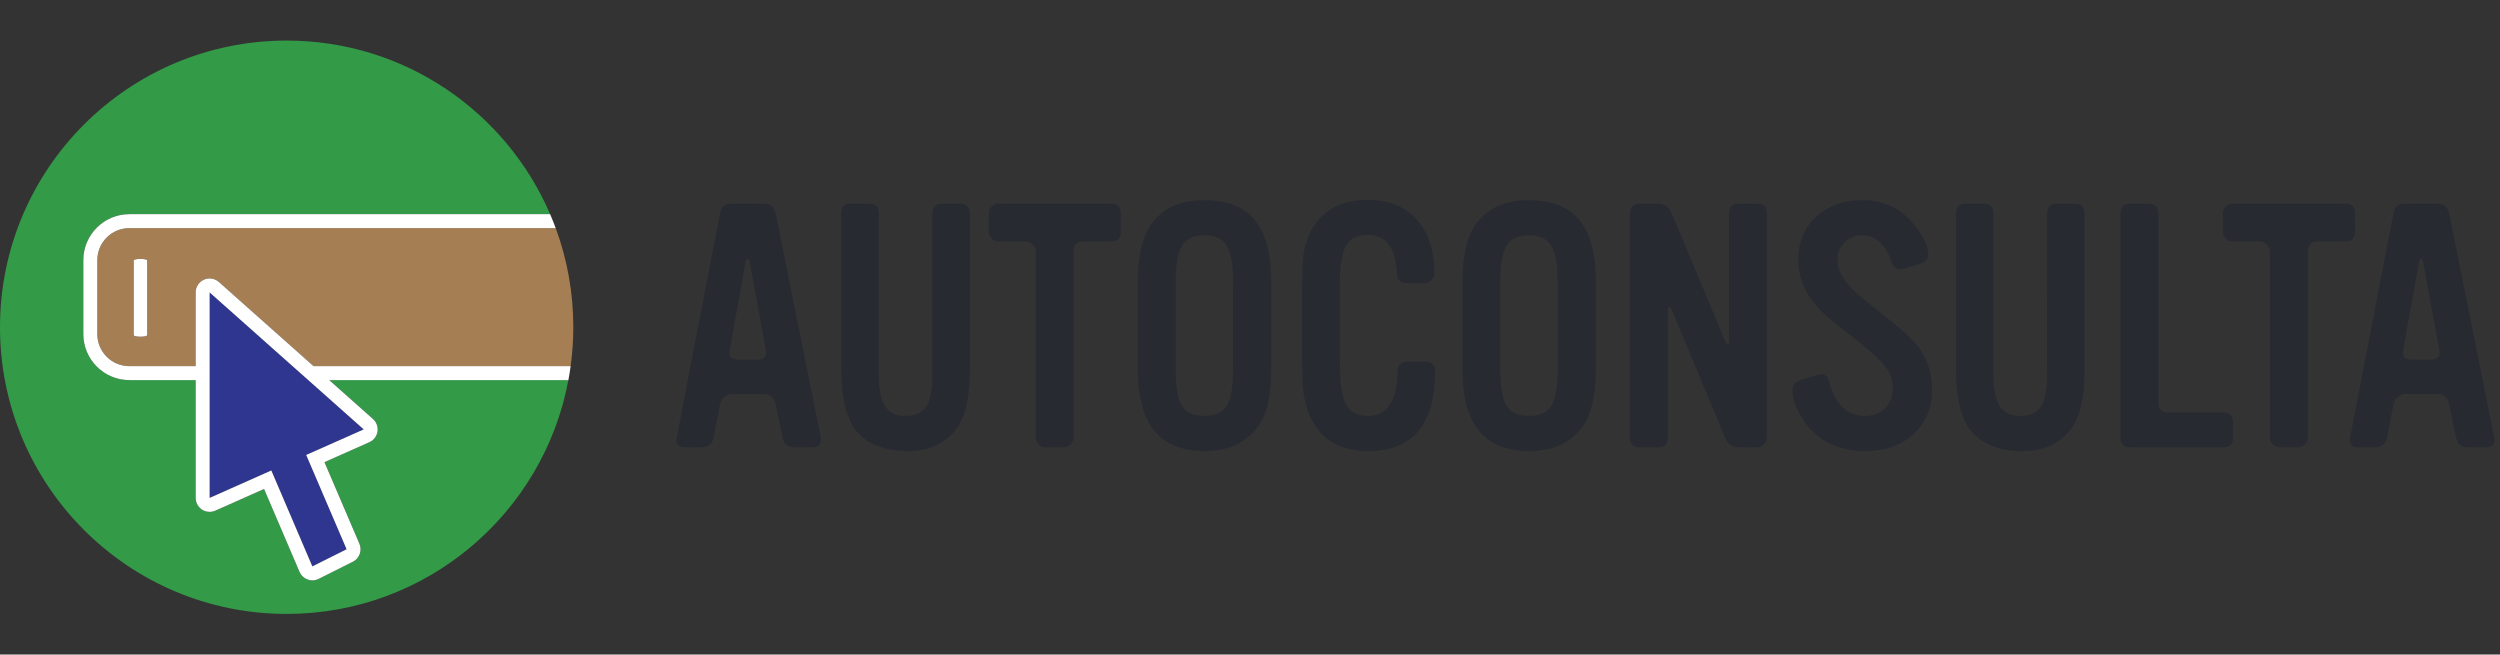 <?xml version="1.0" encoding="utf-8"?>
<!-- Generator: Adobe Illustrator 16.0.0, SVG Export Plug-In . SVG Version: 6.00 Build 0)  -->
<!DOCTYPE svg PUBLIC "-//W3C//DTD SVG 1.1//EN" "http://www.w3.org/Graphics/SVG/1.1/DTD/svg11.dtd">
<svg version="1.1" id="Layer_1" xmlns="http://www.w3.org/2000/svg" xmlns:xlink="http://www.w3.org/1999/xlink" x="0px" y="0px"
	 width="233px" height="61px" viewBox="0 0 233 61" enable-background="new 0 0 233 61" xml:space="preserve">
<rect x="0" y="0" width="233" height="61" fill="#333333" stroke="none"/>
<g>
	<g>
		<path fill="#272A31" d="M76.499,40.765c0.104,0.615-0.161,0.922-0.798,0.922h-1.686c-0.594,0-0.954-0.307-1.081-0.922
			l-0.637-3.085c-0.148-0.638-0.521-0.955-1.112-0.955h-3.022c-0.234,0-0.456,0.101-0.669,0.301c-0.211,0.204-0.34,0.42-0.381,0.654
			l-0.604,3.115c-0.129,0.596-0.488,0.892-1.083,0.892h-1.653c-0.594,0-0.828-0.307-0.701-0.922l4.041-20.932
			c0.105-0.57,0.457-0.858,1.05-0.858h3.022c0.613,0,0.986,0.308,1.112,0.923L76.499,40.765z M69.851,24.318
			c-0.044-0.127-0.108-0.191-0.191-0.191c-0.086,0-0.138,0.076-0.161,0.224l-1.494,8.334c-0.106,0.552,0.159,0.826,0.796,0.826
			h1.813c0.614,0,0.867-0.295,0.763-0.889L69.851,24.318z"/>
		<path fill="#272A31" d="M90.398,34.372c0,2.67-0.436,4.559-1.306,5.661c-1.082,1.379-2.639,2.046-4.676,2.005
			c-2.206-0.044-3.806-0.753-4.803-2.132c-0.806-1.167-1.208-3.002-1.208-5.505V19.897c0-0.615,0.297-0.923,0.891-0.923h1.686
			c0.614,0,0.923,0.308,0.923,0.923v15.047c0,1.356,0.194,2.333,0.588,2.925c0.392,0.594,1.033,0.893,1.924,0.893
			c0.892,0,1.526-0.293,1.909-0.876c0.381-0.582,0.572-1.564,0.572-2.941V19.897c0-0.615,0.309-0.923,0.924-0.923h1.654
			c0.613,0,0.922,0.317,0.922,0.953V34.372z M90.398,34.372c0,2.67-0.436,4.559-1.306,5.661c-1.082,1.379-2.639,2.046-4.676,2.005
			c-2.206-0.044-3.806-0.753-4.803-2.132c-0.806-1.167-1.208-3.002-1.208-5.505V19.897c0-0.615,0.297-0.923,0.891-0.923h1.686
			c0.614,0,0.923,0.308,0.923,0.923v15.047c0,1.356,0.194,2.333,0.588,2.925c0.392,0.594,1.033,0.893,1.924,0.893
			c0.892,0,1.526-0.293,1.909-0.876c0.381-0.582,0.572-1.564,0.572-2.941V19.897c0-0.615,0.309-0.923,0.924-0.923h1.654
			c0.613,0,0.922,0.317,0.922,0.953V34.372z"/>
		<path fill="#272A31" d="M104.458,21.613c0,0.596-0.298,0.893-0.892,0.893h-2.576c-0.614,0-0.923,0.307-0.923,0.921v17.368
			c0,0.235-0.097,0.442-0.287,0.621c-0.191,0.181-0.401,0.271-0.634,0.271h-1.719c-0.233,0-0.439-0.09-0.619-0.271
			c-0.182-0.179-0.271-0.386-0.271-0.621V23.397c0-0.214-0.103-0.415-0.303-0.605c-0.202-0.191-0.409-0.286-0.62-0.286h-2.576
			c-0.234,0-0.441-0.097-0.621-0.286c-0.182-0.19-0.27-0.404-0.27-0.637v-1.718c0-0.233,0.088-0.438,0.27-0.62
			c0.18-0.182,0.387-0.271,0.621-0.271h10.527c0.594,0,0.892,0.297,0.892,0.891V21.613z M104.458,21.613
			c0,0.596-0.298,0.893-0.892,0.893h-2.576c-0.614,0-0.923,0.307-0.923,0.921v17.368c0,0.235-0.097,0.442-0.287,0.621
			c-0.191,0.181-0.401,0.271-0.634,0.271h-1.719c-0.233,0-0.439-0.09-0.619-0.271c-0.182-0.179-0.271-0.386-0.271-0.621V23.397
			c0-0.214-0.103-0.415-0.303-0.605c-0.202-0.191-0.409-0.286-0.62-0.286h-2.576c-0.234,0-0.441-0.097-0.621-0.286
			c-0.182-0.19-0.27-0.404-0.27-0.637v-1.718c0-0.233,0.088-0.438,0.27-0.62c0.18-0.182,0.387-0.271,0.621-0.271h10.527
			c0.594,0,0.892,0.297,0.892,0.891V21.613z"/>
		<path fill="#272A31" d="M118.485,34.466c0,2.438-0.435,4.231-1.303,5.378c-1.105,1.46-2.749,2.194-4.932,2.194
			c-2.247,0-3.882-0.734-4.897-2.194c-0.871-1.252-1.307-3.046-1.307-5.378v-8.237c0-2.419,0.436-4.222,1.307-5.409
			c1.058-1.441,2.69-2.164,4.897-2.164c2.291,0,3.935,0.723,4.932,2.164c0.868,1.252,1.303,3.055,1.303,5.409V34.466z
			 M114.924,26.291c0-1.611-0.197-2.741-0.59-3.388c-0.392-0.646-1.086-0.971-2.083-0.971s-1.691,0.318-2.083,0.955
			c-0.393,0.636-0.59,1.769-0.59,3.403v8.143c0,1.614,0.191,2.735,0.573,3.373c0.382,0.636,1.082,0.955,2.1,0.955
			c0.997,0,1.691-0.319,2.083-0.955c0.393-0.638,0.59-1.759,0.59-3.373V26.291z"/>
		<path fill="#272A31" d="M133.754,34.627c0,4.938-2.077,7.411-6.234,7.411c-2.376,0-4.062-0.85-5.057-2.546
			c-0.511-0.848-0.84-1.833-0.987-2.959c-0.085-0.656-0.126-1.706-0.126-3.149v-6.33c0-1.59,0.041-2.681,0.126-3.274
			c0.171-1.211,0.563-2.218,1.179-3.022c1.101-1.421,2.713-2.133,4.835-2.133c1.928,0,3.444,0.609,4.547,1.83
			c1.103,1.22,1.655,2.899,1.655,5.041c0,0.234-0.101,0.442-0.301,0.62c-0.204,0.182-0.42,0.271-0.654,0.271h-1.621
			c-0.594,0-0.902-0.297-0.923-0.891c-0.106-2.396-1.018-3.594-2.737-3.594c-0.953,0-1.621,0.332-2.003,1.002
			c-0.382,0.668-0.573,1.817-0.573,3.452v7.507c0,1.824,0.191,3.097,0.573,3.817s1.061,1.082,2.037,1.082
			c1.78,0,2.703-1.39,2.768-4.169c0.021-0.594,0.327-0.891,0.921-0.891h1.623C133.437,33.702,133.754,34.011,133.754,34.627z
			 M133.754,34.627c0,4.938-2.077,7.411-6.234,7.411c-2.376,0-4.062-0.85-5.057-2.546c-0.511-0.848-0.84-1.833-0.987-2.959
			c-0.085-0.656-0.126-1.706-0.126-3.149v-6.33c0-1.59,0.041-2.681,0.126-3.274c0.171-1.211,0.563-2.218,1.179-3.022
			c1.101-1.421,2.713-2.133,4.835-2.133c1.928,0,3.444,0.609,4.547,1.83c1.103,1.22,1.655,2.899,1.655,5.041
			c0,0.234-0.101,0.442-0.301,0.62c-0.204,0.182-0.42,0.271-0.654,0.271h-1.621c-0.594,0-0.902-0.297-0.923-0.891
			c-0.106-2.396-1.018-3.594-2.737-3.594c-0.953,0-1.621,0.332-2.003,1.002c-0.382,0.668-0.573,1.817-0.573,3.452v7.507
			c0,1.824,0.191,3.097,0.573,3.817s1.061,1.082,2.037,1.082c1.78,0,2.703-1.39,2.768-4.169c0.021-0.594,0.327-0.891,0.921-0.891
			h1.623C133.437,33.702,133.754,34.011,133.754,34.627z"/>
		<path fill="#272A31" d="M148.736,34.466c0,2.438-0.435,4.231-1.303,5.378c-1.103,1.46-2.749,2.194-4.932,2.194
			c-2.249,0-3.881-0.734-4.9-2.194c-0.868-1.252-1.304-3.046-1.304-5.378v-8.237c0-2.419,0.436-4.222,1.304-5.409
			c1.063-1.441,2.693-2.164,4.9-2.164c2.291,0,3.933,0.723,4.932,2.164c0.868,1.252,1.303,3.055,1.303,5.409V34.466z
			 M145.175,26.291c0-1.611-0.198-2.741-0.588-3.388c-0.394-0.646-1.088-0.971-2.085-0.971s-1.69,0.318-2.082,0.955
			c-0.394,0.636-0.591,1.769-0.591,3.403v8.143c0,1.614,0.191,2.735,0.573,3.373c0.383,0.636,1.082,0.955,2.1,0.955
			c0.997,0,1.691-0.319,2.085-0.955c0.39-0.638,0.588-1.759,0.588-3.373V26.291z"/>
		<path fill="#272A31" d="M164.673,40.795c0,0.235-0.095,0.442-0.287,0.621c-0.189,0.181-0.401,0.271-0.634,0.271h-1.718
			c-0.594,0-1.02-0.307-1.273-0.922l-4.929-11.833c-0.087-0.212-0.172-0.317-0.256-0.317c-0.085,0-0.127,0.105-0.127,0.317v11.833
			c0,0.615-0.308,0.922-0.923,0.922h-1.717c-0.595,0-0.894-0.296-0.894-0.892V19.897c0-0.615,0.299-0.923,0.894-0.923h1.717
			c0.594,0,1.016,0.297,1.273,0.891l4.961,11.866c0.086,0.211,0.171,0.317,0.254,0.317c0.085,0,0.129-0.106,0.129-0.317V19.897
			c0-0.615,0.297-0.923,0.891-0.923h1.718c0.612,0,0.921,0.297,0.921,0.891V40.795z M164.673,40.795
			c0,0.235-0.095,0.442-0.287,0.621c-0.189,0.181-0.401,0.271-0.634,0.271h-1.718c-0.594,0-1.02-0.307-1.273-0.922l-4.929-11.833
			c-0.087-0.212-0.172-0.317-0.256-0.317c-0.085,0-0.127,0.105-0.127,0.317v11.833c0,0.615-0.308,0.922-0.923,0.922h-1.717
			c-0.595,0-0.894-0.296-0.894-0.892V19.897c0-0.615,0.299-0.923,0.894-0.923h1.717c0.594,0,1.016,0.297,1.273,0.891l4.961,11.866
			c0.086,0.211,0.171,0.317,0.254,0.317c0.085,0,0.129-0.106,0.129-0.317V19.897c0-0.615,0.297-0.923,0.891-0.923h1.718
			c0.612,0,0.921,0.297,0.921,0.891V40.795z"/>
		<path fill="#272A31" d="M180.068,36.278c0,1.72-0.571,3.107-1.716,4.169c-1.146,1.06-2.652,1.591-4.518,1.591
			c-2.439,0-4.286-0.861-5.534-2.576c-0.828-1.126-1.241-2.185-1.241-3.184c0-0.422,0.274-0.719,0.827-0.889l1.271-0.383
			c0.278-0.085,0.49-0.127,0.638-0.127c0.339,0,0.571,0.242,0.7,0.73c0.529,2.102,1.644,3.151,3.34,3.151
			c0.765,0,1.383-0.238,1.859-0.717c0.479-0.477,0.718-1.097,0.718-1.861c0-0.719-0.228-1.383-0.684-1.988
			c-0.457-0.604-1.343-1.426-2.657-2.464l-2.291-1.813c-2.12-1.676-3.182-3.575-3.182-5.695c0-1.655,0.557-2.994,1.673-4.023
			c1.112-1.029,2.538-1.545,4.276-1.545c2.017,0,3.638,0.764,4.869,2.292c0.868,1.103,1.303,2.035,1.303,2.798
			c0,0.402-0.234,0.681-0.699,0.828l-1.591,0.477c-0.149,0.044-0.276,0.063-0.383,0.063c-0.34,0-0.594-0.23-0.762-0.697
			c-0.573-1.655-1.494-2.482-2.77-2.482c-0.636,0-1.171,0.218-1.605,0.652c-0.436,0.434-0.651,0.98-0.651,1.639
			c0,1.145,0.783,2.344,2.354,3.594l1.559,1.241c1.781,1.42,2.917,2.417,3.402,2.99C179.57,33.258,180.068,34.667,180.068,36.278z
			 M180.068,36.278c0,1.72-0.571,3.107-1.716,4.169c-1.146,1.06-2.652,1.591-4.518,1.591c-2.439,0-4.286-0.861-5.534-2.576
			c-0.828-1.126-1.241-2.185-1.241-3.184c0-0.422,0.274-0.719,0.827-0.889l1.271-0.383c0.278-0.085,0.49-0.127,0.638-0.127
			c0.339,0,0.571,0.242,0.7,0.73c0.529,2.102,1.644,3.151,3.34,3.151c0.765,0,1.383-0.238,1.859-0.717
			c0.479-0.477,0.718-1.097,0.718-1.861c0-0.719-0.228-1.383-0.684-1.988c-0.457-0.604-1.343-1.426-2.657-2.464l-2.291-1.813
			c-2.12-1.676-3.182-3.575-3.182-5.695c0-1.655,0.557-2.994,1.673-4.023c1.112-1.029,2.538-1.545,4.276-1.545
			c2.017,0,3.638,0.764,4.869,2.292c0.868,1.103,1.303,2.035,1.303,2.798c0,0.402-0.234,0.681-0.699,0.828l-1.591,0.477
			c-0.149,0.044-0.276,0.063-0.383,0.063c-0.34,0-0.594-0.23-0.762-0.697c-0.573-1.655-1.494-2.482-2.77-2.482
			c-0.636,0-1.171,0.218-1.605,0.652c-0.436,0.434-0.651,0.98-0.651,1.639c0,1.145,0.783,2.344,2.354,3.594l1.559,1.241
			c1.781,1.42,2.917,2.417,3.402,2.99C179.57,33.258,180.068,34.667,180.068,36.278z"/>
		<path fill="#272A31" d="M194.288,34.372c0,2.67-0.435,4.559-1.305,5.661c-1.08,1.379-2.639,2.046-4.676,2.005
			c-2.206-0.044-3.806-0.753-4.803-2.132c-0.806-1.167-1.209-3.002-1.209-5.505V19.897c0-0.615,0.297-0.923,0.892-0.923h1.685
			c0.615,0,0.924,0.308,0.924,0.923v15.047c0,1.356,0.196,2.333,0.588,2.925c0.392,0.594,1.033,0.893,1.924,0.893
			s1.528-0.293,1.91-0.876c0.38-0.582,0.571-1.564,0.571-2.941V19.897c0-0.615,0.309-0.923,0.923-0.923h1.653
			c0.617,0,0.923,0.317,0.923,0.953V34.372z M194.288,34.372c0,2.67-0.435,4.559-1.305,5.661c-1.08,1.379-2.639,2.046-4.676,2.005
			c-2.206-0.044-3.806-0.753-4.803-2.132c-0.806-1.167-1.209-3.002-1.209-5.505V19.897c0-0.615,0.297-0.923,0.892-0.923h1.685
			c0.615,0,0.924,0.308,0.924,0.923v15.047c0,1.356,0.196,2.333,0.588,2.925c0.392,0.594,1.033,0.893,1.924,0.893
			s1.528-0.293,1.91-0.876c0.38-0.582,0.571-1.564,0.571-2.941V19.897c0-0.615,0.309-0.923,0.923-0.923h1.653
			c0.617,0,0.923,0.317,0.923,0.953V34.372z"/>
		<path fill="#272A31" d="M208.125,40.795c0,0.596-0.297,0.892-0.891,0.892h-8.717c-0.592,0-0.891-0.296-0.891-0.892V19.897
			c0-0.615,0.299-0.923,0.891-0.923h1.686c0.638,0,0.955,0.308,0.955,0.923v17.623c0,0.615,0.288,0.922,0.859,0.922h5.217
			c0.594,0,0.891,0.309,0.891,0.923V40.795z M208.125,40.795c0,0.596-0.297,0.892-0.891,0.892h-8.717
			c-0.592,0-0.891-0.296-0.891-0.892V19.897c0-0.615,0.299-0.923,0.891-0.923h1.686c0.638,0,0.955,0.308,0.955,0.923v17.623
			c0,0.615,0.288,0.922,0.859,0.922h5.217c0.594,0,0.891,0.309,0.891,0.923V40.795z"/>
		<path fill="#272A31" d="M219.481,21.613c0,0.596-0.297,0.893-0.891,0.893h-2.576c-0.615,0-0.921,0.307-0.921,0.921v17.368
			c0,0.235-0.097,0.442-0.288,0.621c-0.188,0.181-0.402,0.271-0.636,0.271h-1.717c-0.234,0-0.441-0.09-0.621-0.271
			c-0.182-0.179-0.271-0.386-0.271-0.621V23.397c0-0.214-0.102-0.415-0.302-0.605c-0.203-0.191-0.409-0.286-0.621-0.286h-2.576
			c-0.234,0-0.44-0.097-0.62-0.286c-0.182-0.19-0.272-0.404-0.272-0.637v-1.718c0-0.233,0.091-0.438,0.272-0.62
			c0.18-0.182,0.386-0.271,0.62-0.271h10.528c0.594,0,0.891,0.297,0.891,0.891V21.613z M219.481,21.613
			c0,0.596-0.297,0.893-0.891,0.893h-2.576c-0.615,0-0.921,0.307-0.921,0.921v17.368c0,0.235-0.097,0.442-0.288,0.621
			c-0.188,0.181-0.402,0.271-0.636,0.271h-1.717c-0.234,0-0.441-0.09-0.621-0.271c-0.182-0.179-0.271-0.386-0.271-0.621V23.397
			c0-0.214-0.102-0.415-0.302-0.605c-0.203-0.191-0.409-0.286-0.621-0.286h-2.576c-0.234,0-0.44-0.097-0.62-0.286
			c-0.182-0.19-0.272-0.404-0.272-0.637v-1.718c0-0.233,0.091-0.438,0.272-0.62c0.18-0.182,0.386-0.271,0.62-0.271h10.528
			c0.594,0,0.891,0.297,0.891,0.891V21.613z"/>
		<path fill="#272A31" d="M232.461,40.765c0.106,0.615-0.158,0.922-0.794,0.922h-1.688c-0.594,0-0.955-0.307-1.082-0.922
			l-0.635-3.085c-0.149-0.638-0.521-0.955-1.114-0.955h-3.023c-0.232,0-0.455,0.101-0.667,0.301
			c-0.212,0.204-0.341,0.42-0.381,0.654l-0.604,3.115c-0.129,0.596-0.488,0.892-1.08,0.892h-1.655c-0.594,0-0.827-0.307-0.702-0.922
			l4.042-20.932c0.104-0.57,0.456-0.858,1.048-0.858h3.023c0.614,0,0.985,0.308,1.114,0.923L232.461,40.765z M225.813,24.318
			c-0.043-0.127-0.105-0.191-0.19-0.191c-0.086,0-0.139,0.076-0.159,0.224l-1.494,8.334c-0.108,0.552,0.156,0.826,0.794,0.826h1.814
			c0.612,0,0.866-0.295,0.762-0.889L225.813,24.318z"/>
	</g>
	<g>
		<path fill="#339A47" d="M34.764,39.05c0.328,0.293,0.488,0.733,0.419,1.17c-0.067,0.436-0.353,0.811-0.757,0.99l-4.187,1.859
			l3.259,7.609c0.271,0.632,0.002,1.367-0.613,1.674l-3.191,1.599c-0.184,0.089-0.383,0.138-0.583,0.138
			c-0.151,0-0.302-0.028-0.446-0.081c-0.338-0.123-0.607-0.381-0.75-0.712l-3.305-7.727l-4.543,2.022
			c-0.17,0.075-0.35,0.111-0.53,0.111c-0.247,0-0.493-0.07-0.708-0.208c-0.37-0.24-0.592-0.65-0.592-1.092V35.425h-6.178
			c-2.367,0-4.292-1.924-4.292-4.29V24.25c0-2.368,1.925-4.29,4.292-4.29h39.213c-4.09-9.515-13.543-16.178-24.553-16.178
			C11.963,3.782,0,15.743,0,30.5c0,14.755,11.963,26.718,26.719,26.718c13.07,0,23.941-9.392,26.255-21.793H30.687L34.764,39.05z"/>
		<path fill="#A67E53" d="M9.068,24.25v6.885c0,1.653,1.338,2.991,2.99,2.991h6.178v-6.872c0-0.513,0.301-0.978,0.769-1.187
			c0.169-0.077,0.353-0.115,0.531-0.115c0.313,0,0.622,0.113,0.864,0.329l8.823,7.845h23.959c0.161-1.187,0.252-2.395,0.252-3.626
			c0-3.248-0.581-6.361-1.643-9.24H12.059C10.406,21.26,9.068,22.599,9.068,24.25z M12.465,24.274c0-0.079,0.279-0.144,0.623-0.144
			c0.346,0,0.627,0.064,0.627,0.144v6.961c0,0.081-0.281,0.146-0.627,0.146c-0.344,0-0.623-0.064-0.623-0.146V24.274z"/>
		<polygon fill="#2F368F" points="33.898,40.02 28.729,35.425 27.267,34.126 19.536,27.254 19.536,34.126 19.536,35.425 
			19.536,46.403 25.286,43.845 29.11,52.786 32.302,51.189 28.537,42.401 		"/>
		<g>
			<path fill="#FFFFFF" d="M53.183,34.126H29.224L20.4,26.281c-0.242-0.216-0.552-0.329-0.864-0.329
				c-0.179,0-0.362,0.038-0.531,0.115c-0.468,0.209-0.769,0.674-0.769,1.187v6.872h-6.178c-1.652,0-2.99-1.338-2.99-2.991V24.25
				c0-1.651,1.338-2.99,2.99-2.99h39.733c-0.161-0.438-0.337-0.872-0.521-1.3H12.059c-2.367,0-4.292,1.922-4.292,4.29v6.885
				c0,2.366,1.925,4.29,4.292,4.29h6.178v10.979c0,0.441,0.222,0.852,0.592,1.092c0.215,0.138,0.461,0.208,0.708,0.208
				c0.181,0,0.36-0.036,0.53-0.111l4.543-2.022l3.305,7.727c0.143,0.331,0.412,0.589,0.75,0.712
				c0.145,0.053,0.295,0.081,0.446,0.081c0.2,0,0.399-0.049,0.583-0.138l3.191-1.599c0.615-0.307,0.885-1.042,0.613-1.674
				l-3.259-7.609l4.187-1.859c0.404-0.18,0.689-0.555,0.757-0.99c0.069-0.437-0.091-0.877-0.419-1.17l-4.077-3.625h22.287
				C53.055,34.996,53.123,34.563,53.183,34.126z M33.898,40.02l-5.361,2.382l3.765,8.788l-3.191,1.597l-3.824-8.941l-5.75,2.559
				V35.425v-1.299v-6.872l7.73,6.872l1.462,1.299L33.898,40.02z"/>
			<path fill="#FFFFFF" d="M12.465,24.274v6.961c0,0.081,0.279,0.146,0.623,0.146c0.346,0,0.627-0.064,0.627-0.146v-6.961
				c0-0.079-0.281-0.144-0.627-0.144C12.744,24.131,12.465,24.195,12.465,24.274z"/>
		</g>
	</g>
</g>
</svg>
